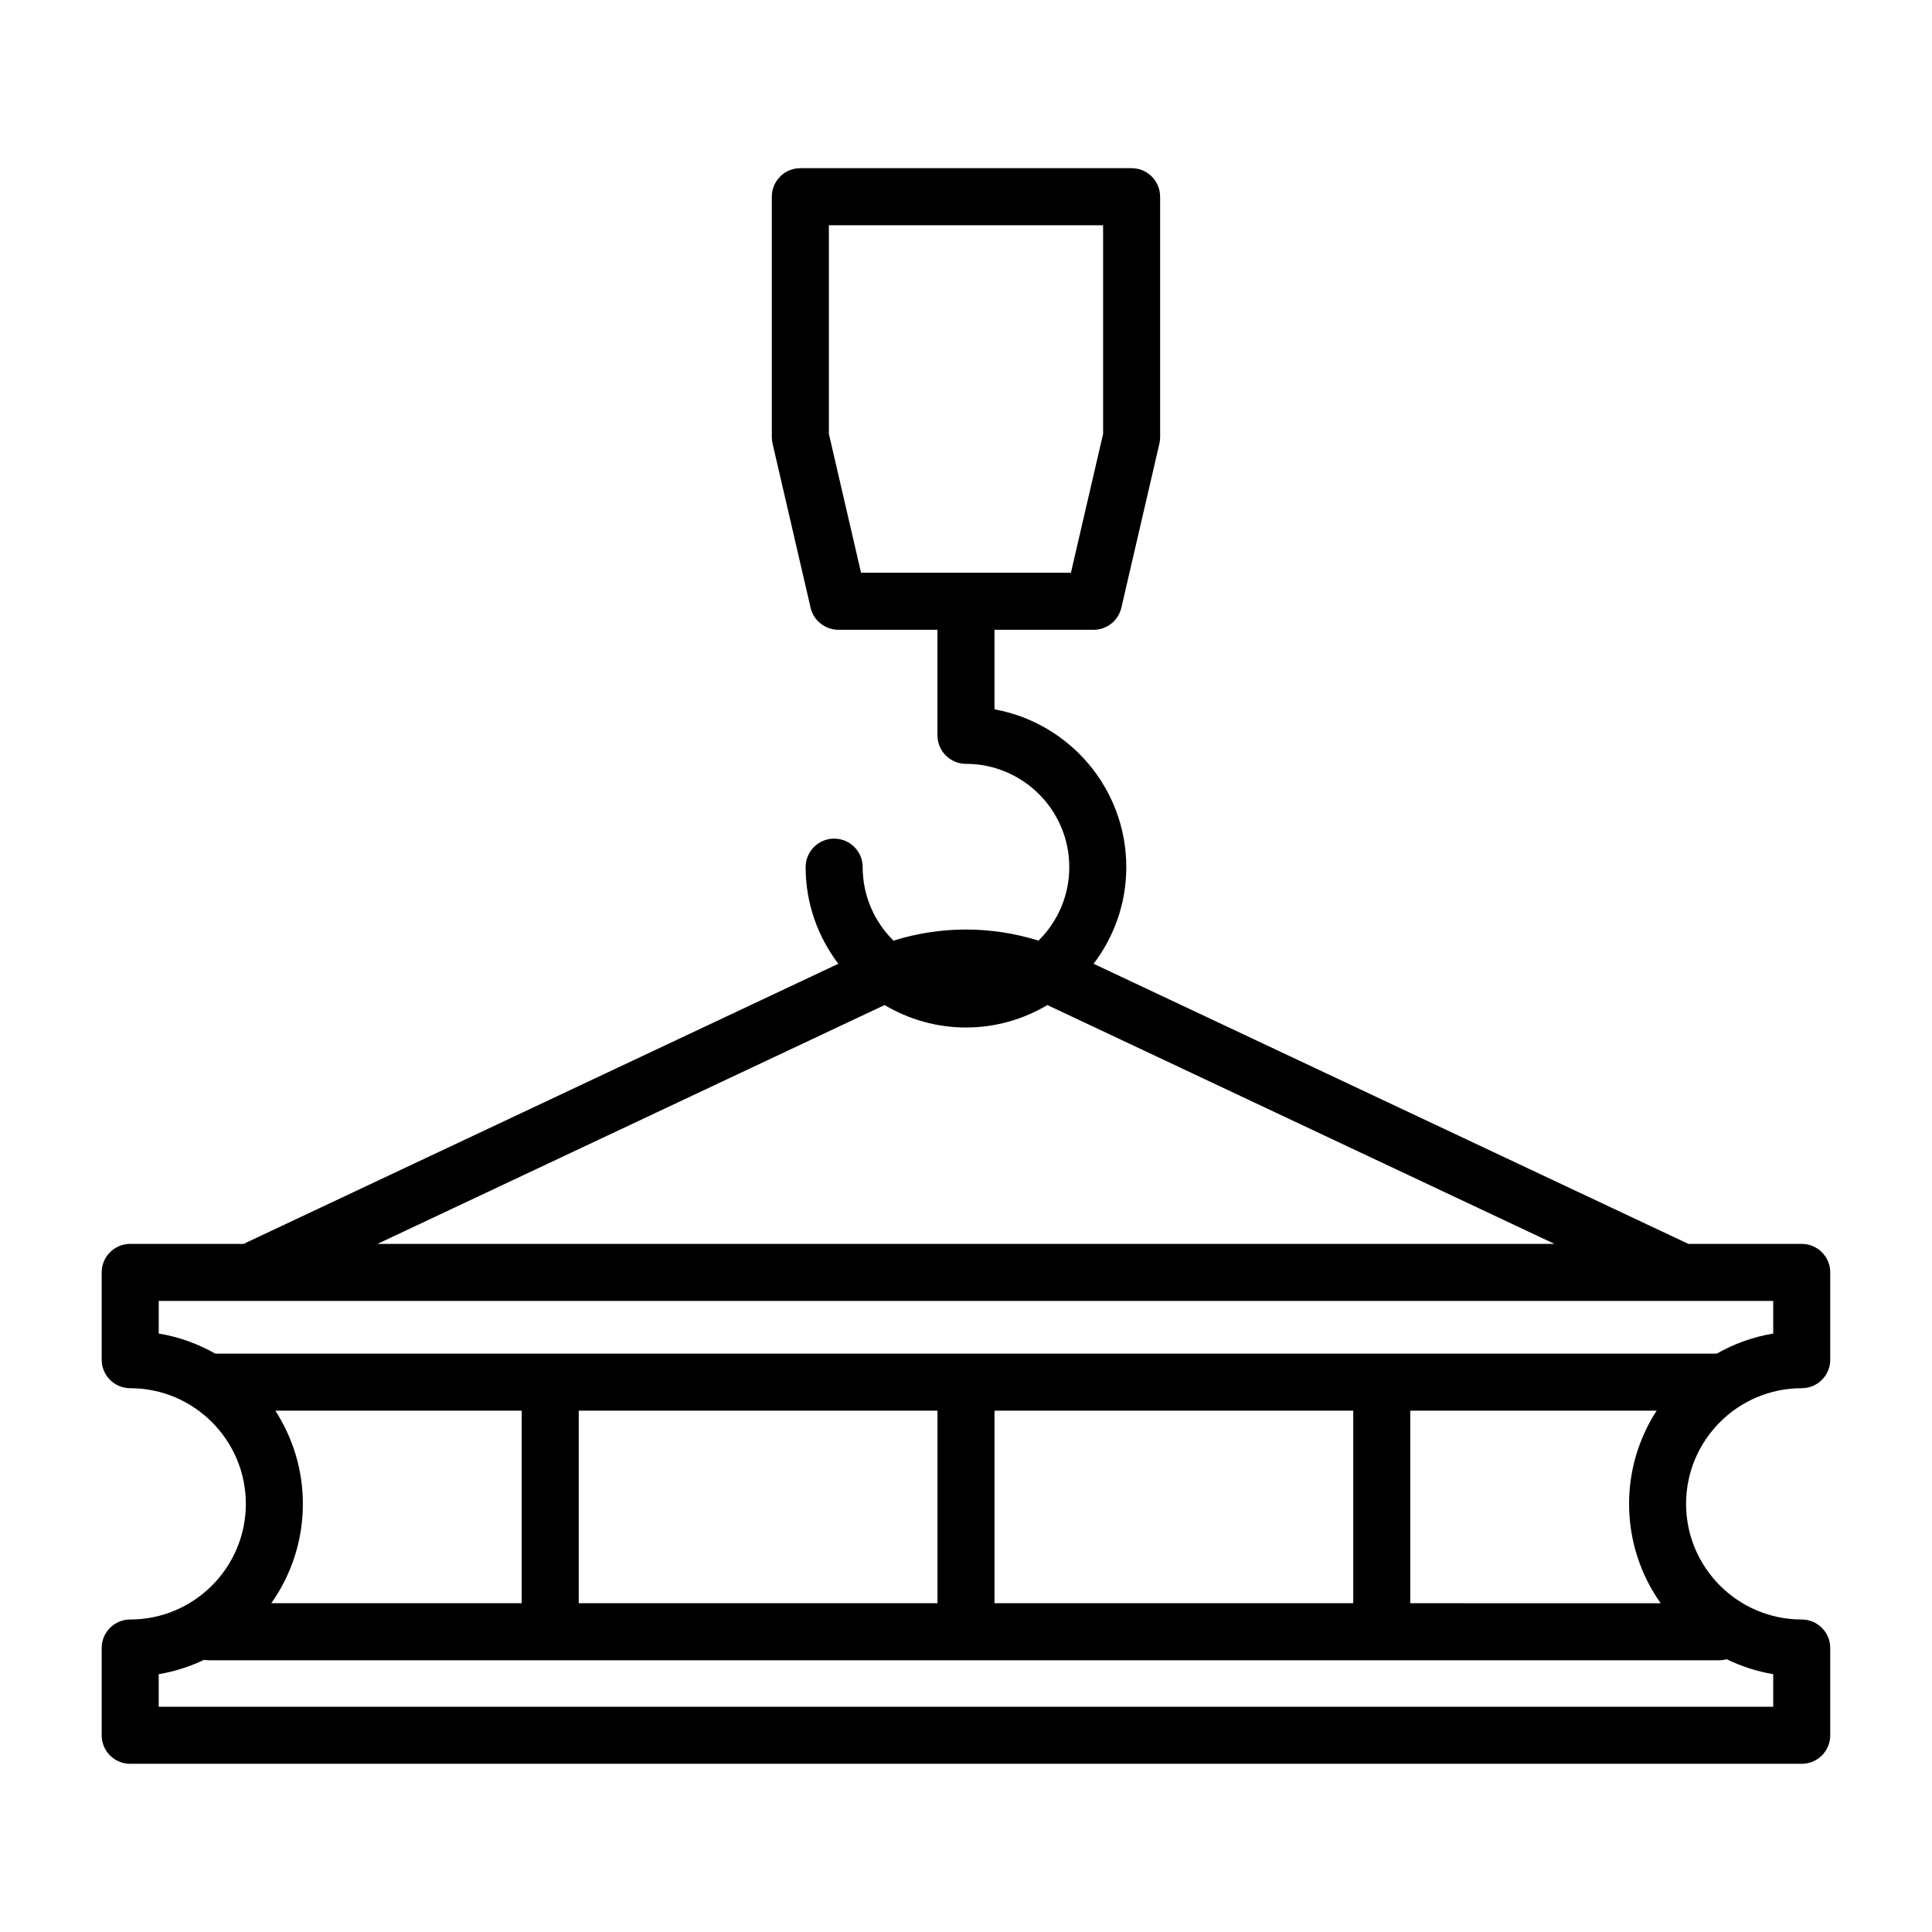 <?xml version="1.0" encoding="UTF-8"?>
<!-- Uploaded to: ICON Repo, www.svgrepo.com, Generator: ICON Repo Mixer Tools -->
<svg fill="#000000" width="800px" height="800px" version="1.1" viewBox="144 144 512 512" xmlns="http://www.w3.org/2000/svg">
 <path d="m621.48 473.64h-30.051l-157.61-74.23c5.414-7.133 8.664-15.988 8.664-25.609 0-20.852-15.098-38.242-34.934-41.816v-21.086h26.262c3.519 0 6.566-2.426 7.363-5.852l10.078-43.5c0.129-0.559 0.195-1.133 0.195-1.703l-0.004-63.715c0-4.176-3.383-7.559-7.559-7.559h-87.785c-4.176 0-7.559 3.383-7.559 7.559v63.711c0 0.574 0.066 1.145 0.195 1.703l10.078 43.5c0.793 3.426 3.844 5.852 7.363 5.852l26.258 0.004v27.969c0 4.176 3.383 7.559 7.559 7.559 15.098 0 27.379 12.281 27.379 27.375 0 7.617-3.129 14.508-8.164 19.477-12.535-3.926-25.891-3.926-38.426 0-5.035-4.969-8.164-11.859-8.164-19.477 0-4.176-3.383-7.559-7.559-7.559-4.176 0-7.559 3.383-7.559 7.559 0 9.621 3.254 18.48 8.664 25.609l-157.61 74.23h-30.051c-4.176 0-7.559 3.383-7.559 7.559v23.129c0 4.176 3.383 7.559 7.559 7.559 16.898 0 30.645 13.75 30.645 30.648 0 16.898-13.746 30.648-30.645 30.648-4.176 0-7.559 3.383-7.559 7.559v23.125c0 4.176 3.383 7.559 7.559 7.559h442.97c4.176 0 7.559-3.383 7.559-7.559v-23.125c0-4.176-3.383-7.559-7.559-7.559-16.898 0-30.645-13.75-30.645-30.648 0-16.898 13.746-30.648 30.645-30.648 4.176 0 7.559-3.383 7.559-7.559v-23.129c0-4.176-3.383-7.559-7.559-7.559zm-257.82-214.66v-55.289h72.672v55.293l-8.527 36.805h-55.617zm14.77 151.37c6.332 3.754 13.691 5.949 21.57 5.949s15.238-2.195 21.57-5.949l134.39 63.297h-311.93zm14.012 107.49v51.031h-95.07v-51.031zm110.18 0v51.031h-95.07v-51.031zm80.402 0c-4.598 7.133-7.301 15.598-7.301 24.699 0 9.797 3.106 18.883 8.371 26.336l-66.359-0.004v-51.031zm-300.77 51.031h-66.359c5.266-7.453 8.371-16.535 8.371-26.336 0-9.102-2.703-17.562-7.301-24.699h65.289zm331.67 27.441h-427.86v-8.637c4.234-0.707 8.262-2.012 12.02-3.801 0.367 0.055 0.734 0.113 1.117 0.113h400.47c0.668 0 1.301-0.113 1.914-0.273 3.848 1.867 7.981 3.234 12.336 3.961zm0-98.91c-5.363 0.895-10.41 2.731-14.973 5.324h-397.91c-4.562-2.594-9.609-4.43-14.973-5.324v-8.641h403.65c0.008 0 0.016 0.004 0.023 0.004 0.004 0 0.012-0.004 0.016-0.004h24.168z"/>
</svg>
